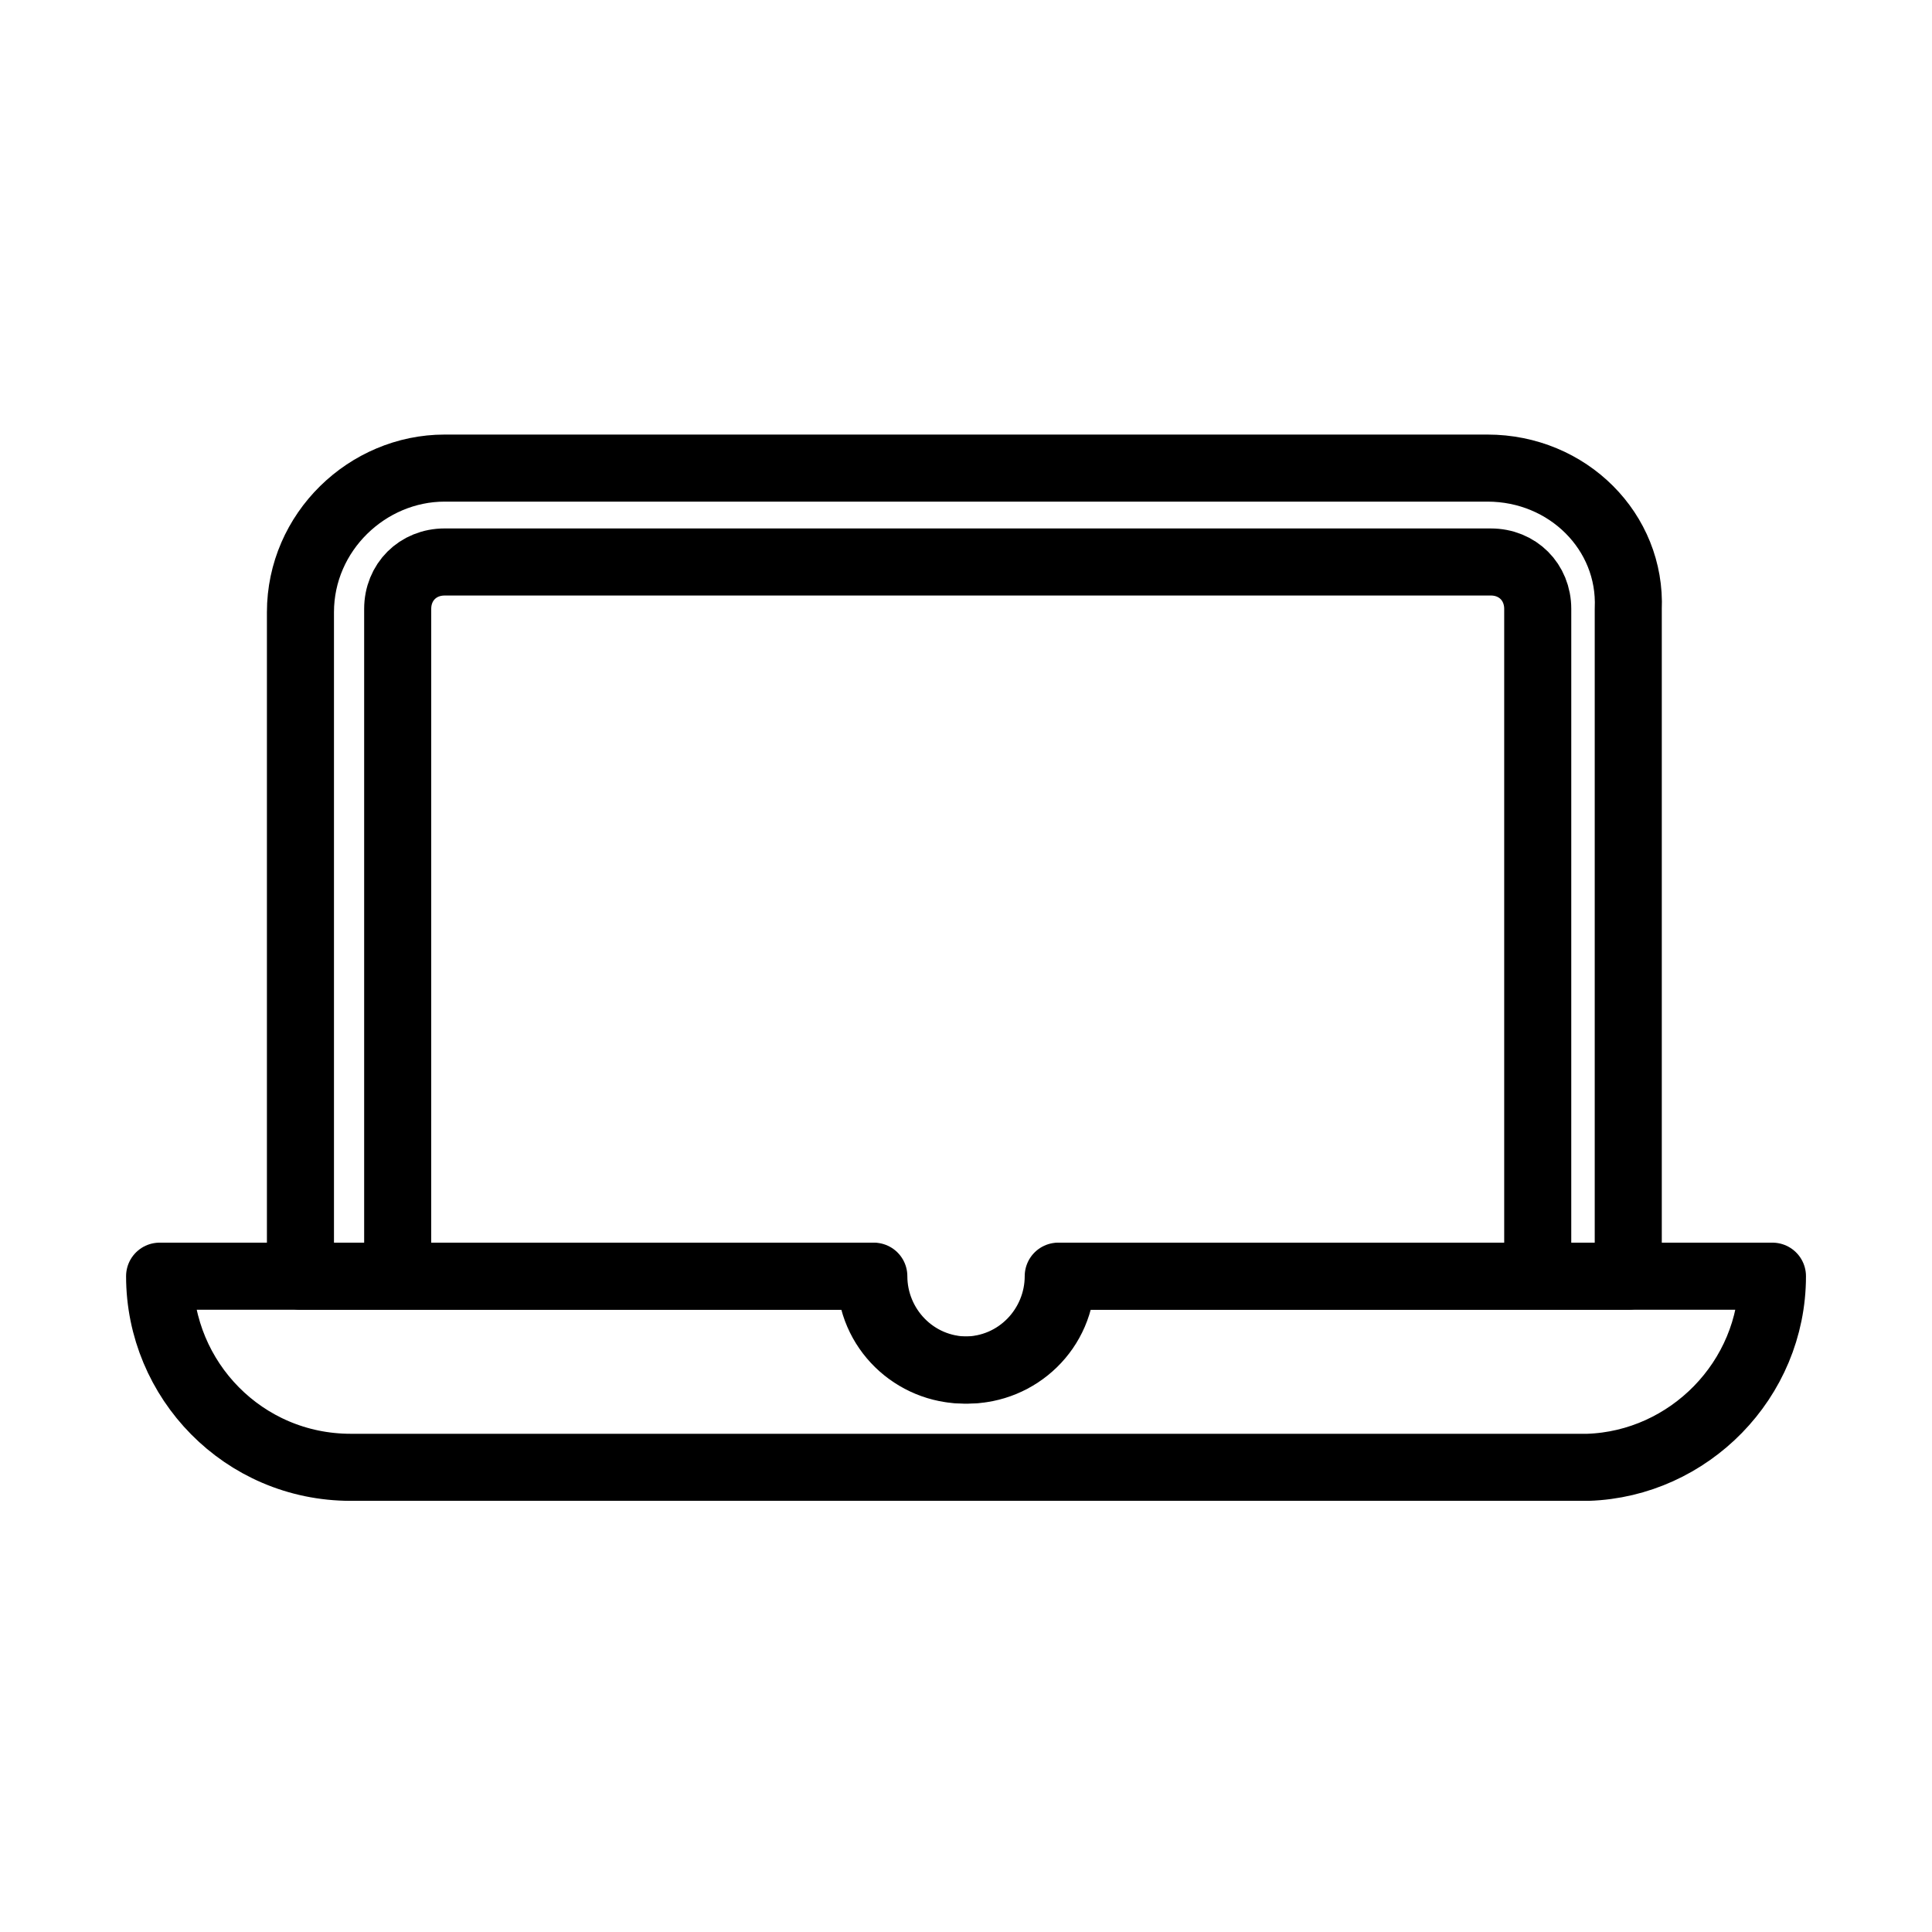 <?xml version="1.0" encoding="UTF-8"?>
<!-- The Best Svg Icon site in the world: iconSvg.co, Visit us! https://iconsvg.co -->
<svg width="800px" height="800px" version="1.1" viewBox="144 144 512 512" xmlns="http://www.w3.org/2000/svg">
 <g fill="none" stroke="#000000" stroke-linecap="round" stroke-linejoin="round" stroke-miterlimit="10" stroke-width="2">
  <path transform="matrix(8.886 0 0 8.886 148.09 148.09)" d="m52.4 37.6h-21.2c0 1.6-1.3 2.8-2.8 2.8-1.6 0-2.8-1.3-2.8-2.8h-21.3c0 3.1 2.5 5.7 5.7 5.7h36.9c3-0.1 5.5-2.6 5.5-5.7z"/>
  <path transform="matrix(8.886 0 0 8.886 148.09 148.09)" d="m43.9 13.5h-31.1c-2.3 0-4.3 1.9-4.3 4.3v19.8h17c0 1.6 1.3 2.8 2.8 2.8 1.6 0 2.8-1.3 2.8-2.8h17v-19.9c0.1-2.3-1.8-4.2-4.2-4.2z"/>
  <path transform="matrix(8.886 0 0 8.886 148.09 148.09)" d="m45.4 36.9v-19.2c0-0.8-0.6-1.4-1.4-1.4l-31.2 4.39e-4c-0.8 0-1.4 0.6-1.4 1.4v19.1l4.4e-4 -19.101c0-0.8 0.6-1.4 1.4-1.4l31.2 4.39e-4c0.8 0 1.4 0.6 1.4 1.4z"/>
 </g>
</svg>